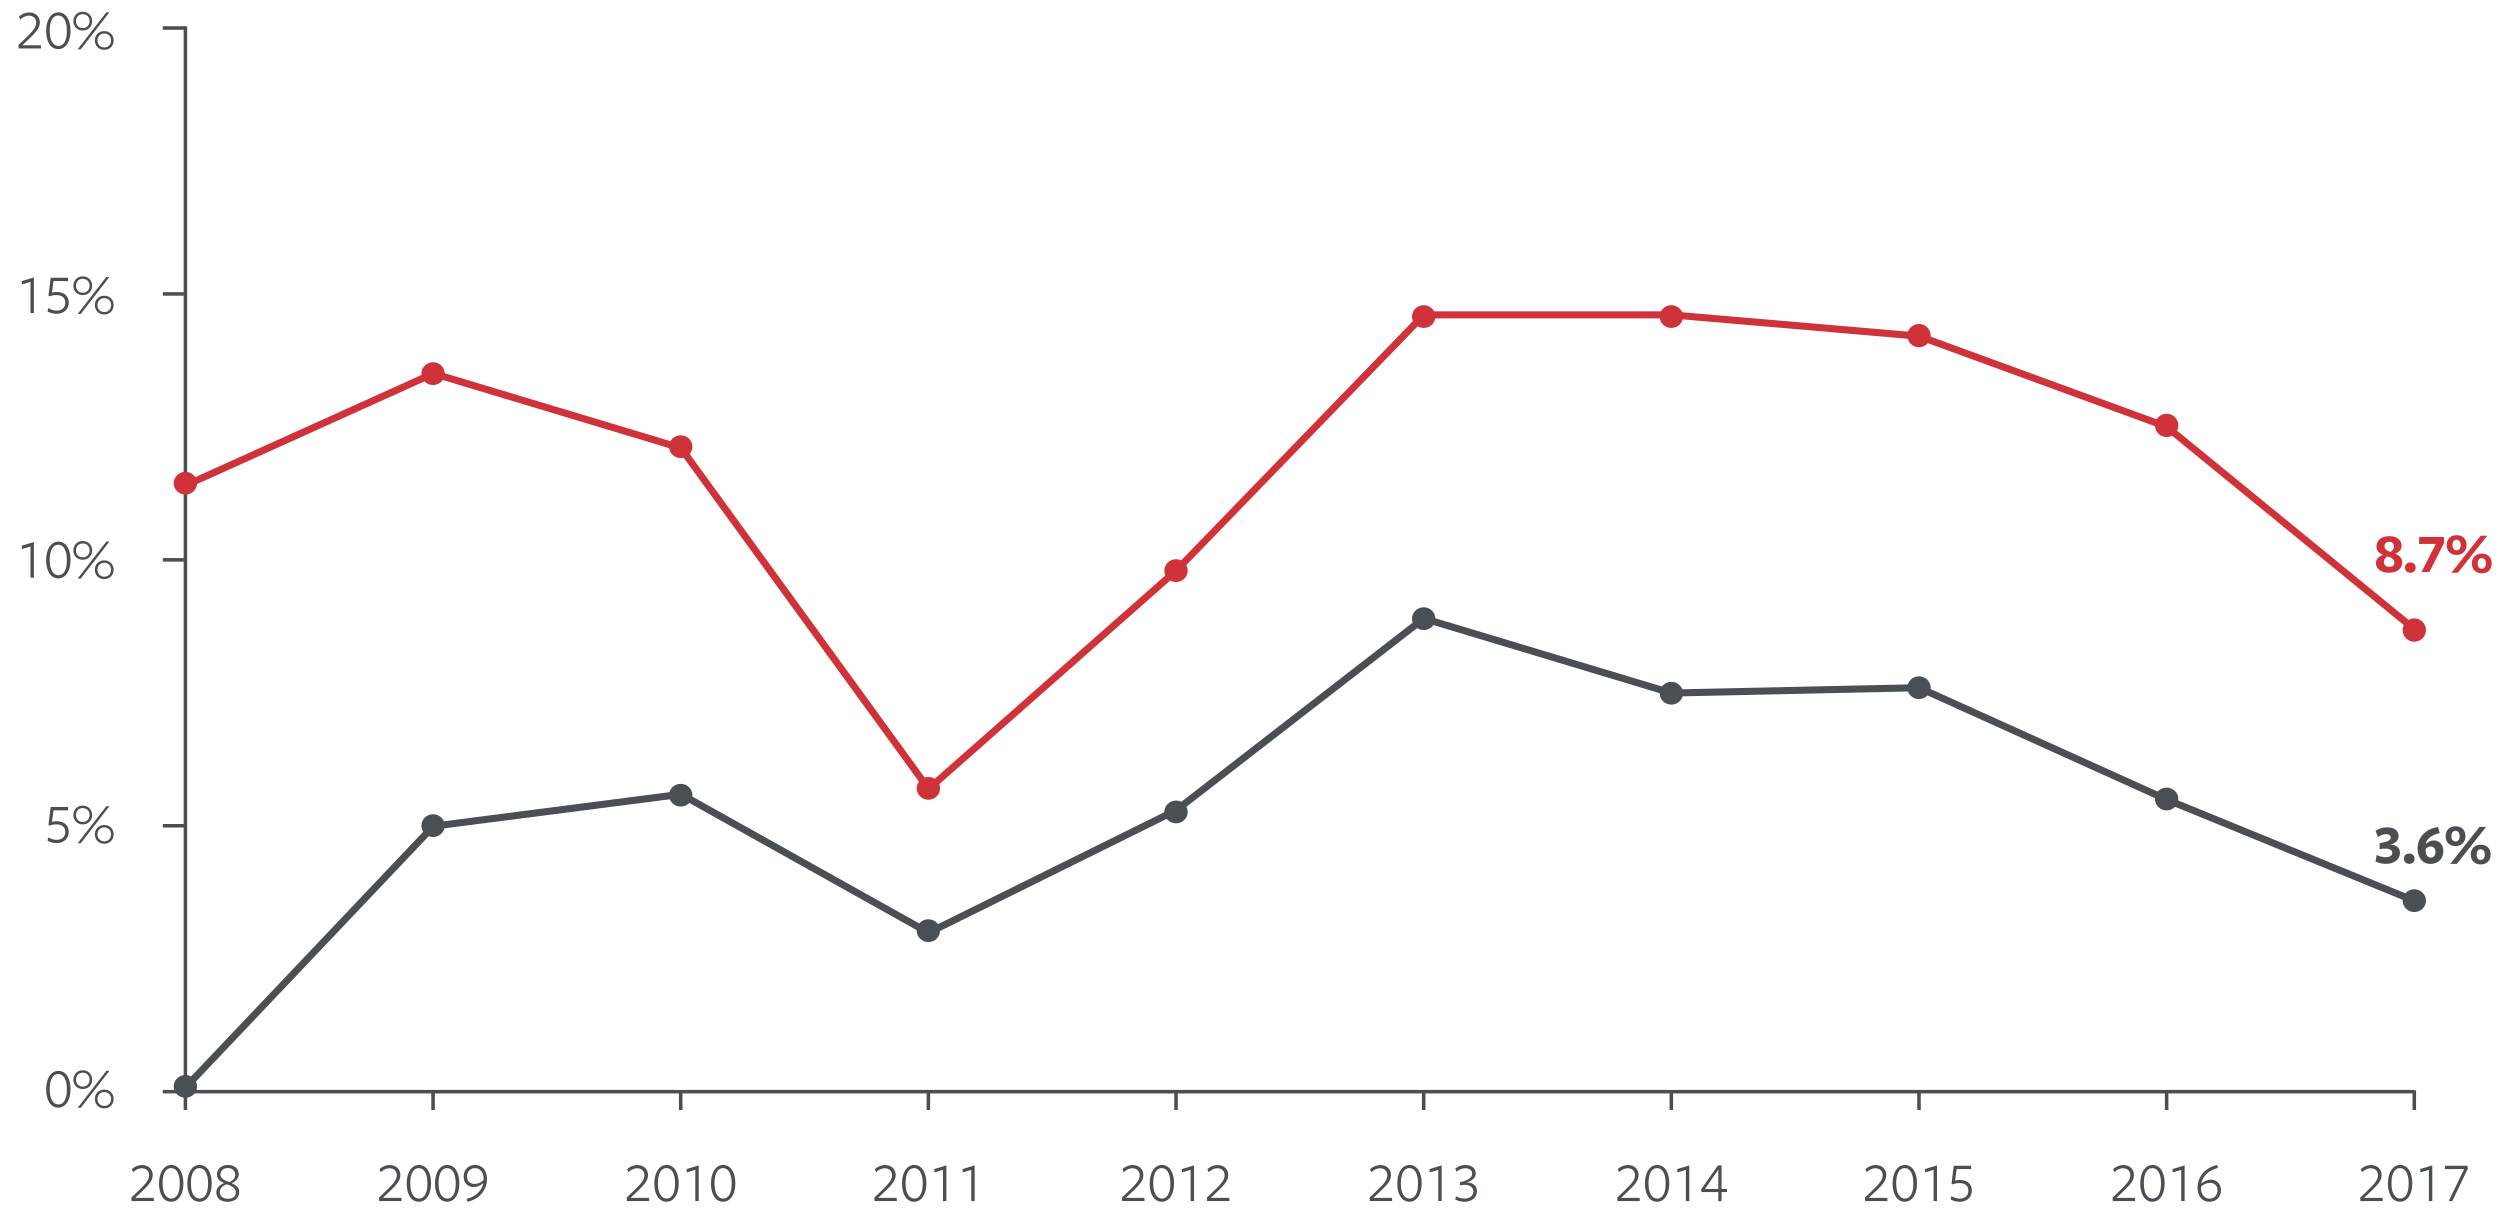 <?xml version="1.0" encoding="utf-8"?>
<!-- Generator: Adobe Illustrator 22.1.0, SVG Export Plug-In . SVG Version: 6.00 Build 0)  -->
<svg version="1.1" xmlns="http://www.w3.org/2000/svg" xmlns:xlink="http://www.w3.org/1999/xlink" x="0px" y="0px"
	 viewBox="0 0 353.333 171.333" style="enable-background:new 0 0 353.333 171.333;" xml:space="preserve">
<style type="text/css">
	.st0{fill:none;stroke:#4A4F54;stroke-linecap:round;stroke-miterlimit:10;}
	.st1{fill:none;stroke:#CF3339;stroke-linecap:round;stroke-miterlimit:10;}
	.st2{fill:none;}
	.st3{fill:#4A4F54;}
	.st4{fill:none;stroke:#4A4F54;stroke-width:0.5;stroke-linejoin:bevel;stroke-miterlimit:10;}
	.st5{fill:none;stroke:#4A4F54;stroke-width:0.5;stroke-miterlimit:10;}
	.st6{fill:#CF3339;}
</style>
<g id="AR16_Live_Data_Chart">
	<g>
		<g>
			<g>
				<line class="st0" x1="61.247" y1="116.769" x2="26.25" y2="153.656"/>
				<line class="st0" x1="96.243" y1="112.253" x2="61.247" y2="116.769"/>
				<line class="st0" x1="131.24" y1="131.825" x2="96.243" y2="112.253"/>
				<line class="st0" x1="166.237" y1="114.511" x2="131.24" y2="131.825"/>
				<line class="st0" x1="201.233" y1="87.411" x2="166.237" y2="114.511"/>
				<line class="st0" x1="236.23" y1="97.95" x2="201.233" y2="87.411"/>
				<line class="st0" x1="271.226" y1="97.197" x2="236.23" y2="97.95"/>
				<line class="st0" x1="306.223" y1="113.006" x2="271.226" y2="97.197"/>
				<line class="st0" x1="341.22" y1="127.308" x2="306.223" y2="113.006"/>
			</g>
		</g>
		<g>
			<g>
				<line class="st1" x1="61.247" y1="52.783" x2="26.25" y2="68.591"/>
				<line class="st1" x1="96.243" y1="63.322" x2="61.247" y2="52.783"/>
				<line class="st1" x1="131.24" y1="111.5" x2="96.243" y2="63.322"/>
				<line class="st1" x1="166.237" y1="80.636" x2="131.24" y2="111.5"/>
				<line class="st1" x1="201.233" y1="44.502" x2="166.237" y2="80.636"/>
				<line class="st1" x1="236.23" y1="44.502" x2="201.233" y2="44.502"/>
				<line class="st1" x1="271.226" y1="47.513" x2="236.23" y2="44.502"/>
				<line class="st1" x1="306.223" y1="60.311" x2="271.226" y2="47.513"/>
				<line class="st1" x1="341.22" y1="88.916" x2="306.223" y2="60.311"/>
			</g>
		</g>
	</g>
	<rect x="-326.096" y="-189.071" class="st2" width="109.91" height="131.678"/>
</g>
<g id="AR16_Chart">
	<g>
		<path class="st3" d="M333.611,169.751l-0.032-0.487c1.623-1.584,2.511-2.287,2.511-3.15c0-0.624-0.415-1-1.047-1
			c-0.44,0-0.92,0.256-1.216,0.56l-0.176-0.432c0.312-0.304,0.848-0.583,1.439-0.583c0.896,0,1.511,0.567,1.511,1.438
			c0,0.96-0.839,1.632-2.479,3.198c0.008,0,2.623,0,2.623,0l0.023,0.456H333.611z"/>
		<path class="st3" d="M339.202,169.846c-1.031,0-1.711-0.991-1.711-2.582c0-1.592,0.712-2.615,1.743-2.615
			c1.023,0,1.703,1.008,1.703,2.599C340.937,168.84,340.225,169.846,339.202,169.846z M339.202,165.09
			c-0.688,0-1.207,0.655-1.207,2.158c0,1.472,0.544,2.151,1.239,2.151c0.688,0,1.191-0.664,1.191-2.135
			C340.425,165.76,339.89,165.09,339.202,165.09z"/>
		<path class="st3" d="M343.282,165.337l-1.207,0.36l-0.023-0.472l1.711-0.52v5.045h-0.48V165.337z"/>
		<path class="st3" d="M345.54,165.233l0.023-0.479h3.15l0.08,0.392l-2.199,4.605h-0.504l2.175-4.518H345.54z"/>
	</g>
	<g>
		<path class="st3" d="M298.609,169.751l-0.032-0.487c1.623-1.584,2.511-2.287,2.511-3.15c0-0.624-0.415-1-1.047-1
			c-0.44,0-0.92,0.256-1.216,0.56l-0.176-0.432c0.312-0.304,0.848-0.583,1.439-0.583c0.896,0,1.511,0.567,1.511,1.438
			c0,0.96-0.839,1.632-2.479,3.198c0.008,0,2.623,0,2.623,0l0.023,0.456H298.609z"/>
		<path class="st3" d="M304.2,169.846c-1.031,0-1.711-0.991-1.711-2.582c0-1.592,0.712-2.615,1.743-2.615
			c1.023,0,1.703,1.008,1.703,2.599C305.935,168.84,305.223,169.846,304.2,169.846z M304.2,165.09c-0.688,0-1.207,0.655-1.207,2.158
			c0,1.472,0.544,2.151,1.239,2.151c0.688,0,1.191-0.664,1.191-2.135C305.423,165.76,304.888,165.09,304.2,165.09z"/>
		<path class="st3" d="M308.28,165.337l-1.207,0.36l-0.023-0.472l1.711-0.52v5.045h-0.48V165.337z"/>
		<path class="st3" d="M313.343,164.649l0.128,0.416c-1.359,0.328-2.15,1.199-2.374,2.215l0.016,0.008
			c0.359-0.327,0.855-0.56,1.352-0.56c0.751,0,1.431,0.528,1.431,1.479s-0.655,1.646-1.623,1.646c-1.104,0-1.687-0.879-1.687-1.998
			C310.586,166.528,311.441,165.09,313.343,164.649z M312.289,169.407c0.671,0,1.119-0.496,1.119-1.176s-0.456-1.055-1.04-1.055
			c-0.487,0-0.936,0.199-1.271,0.52c-0.017,0.08-0.024,0.16-0.024,0.248C311.073,168.727,311.505,169.407,312.289,169.407z"/>
	</g>
	<g>
		<g>
			<path class="st3" d="M2.641,6.849L2.609,6.361C4.232,4.778,5.12,4.075,5.12,3.211c0-0.624-0.416-1-1.048-1
				c-0.439,0-0.919,0.256-1.215,0.56L2.681,2.34C2.993,2.036,3.528,1.756,4.12,1.756c0.896,0,1.511,0.568,1.511,1.439
				c0,0.959-0.84,1.631-2.479,3.198c0.008,0,2.623,0,2.623,0l0.024,0.456H2.641z"/>
			<path class="st3" d="M8.232,6.945c-1.031,0-1.711-0.991-1.711-2.583c0-1.591,0.711-2.614,1.743-2.614
				c1.023,0,1.703,1.007,1.703,2.599C9.967,5.938,9.256,6.945,8.232,6.945z M8.232,2.188c-0.688,0-1.208,0.656-1.208,2.159
				c0,1.471,0.544,2.151,1.24,2.151c0.688,0,1.191-0.664,1.191-2.135C9.455,2.86,8.92,2.188,8.232,2.188z"/>
			<path class="st3" d="M11.696,4.315c-0.815,0-1.327-0.607-1.327-1.319c0-0.728,0.512-1.335,1.327-1.335
				c0.824,0,1.327,0.607,1.327,1.335C13.024,3.707,12.52,4.315,11.696,4.315z M11.696,2.004c-0.6,0-0.959,0.439-0.959,0.991
				c0,0.52,0.36,0.976,0.959,0.976c0.607,0,0.967-0.456,0.967-0.976C12.664,2.444,12.304,2.004,11.696,2.004z M11.417,6.969h-0.44
				L15.03,1.74h0.432L11.417,6.969z M14.735,7.049c-0.823,0-1.327-0.607-1.327-1.335c0-0.712,0.504-1.319,1.327-1.319
				c0.816,0,1.328,0.607,1.328,1.319C16.062,6.442,15.55,7.049,14.735,7.049z M14.735,4.738c-0.6,0-0.959,0.456-0.959,0.976
				c0,0.552,0.36,0.991,0.959,0.991c0.608,0,0.968-0.439,0.968-0.991C15.702,5.194,15.342,4.738,14.735,4.738z"/>
		</g>
	</g>
	<g>
		<g>
			<path class="st3" d="M8.233,156.547c-1.031,0-1.711-0.991-1.711-2.582c0-1.592,0.711-2.615,1.743-2.615
				c1.023,0,1.703,1.008,1.703,2.599C9.967,155.54,9.256,156.547,8.233,156.547z M8.233,151.79c-0.688,0-1.208,0.655-1.208,2.158
				c0,1.472,0.544,2.151,1.239,2.151c0.688,0,1.191-0.664,1.191-2.135C9.456,152.461,8.92,151.79,8.233,151.79z"/>
			<path class="st3" d="M11.697,153.917c-0.815,0-1.327-0.608-1.327-1.319c0-0.728,0.512-1.336,1.327-1.336
				c0.823,0,1.327,0.608,1.327,1.336C13.024,153.308,12.52,153.917,11.697,153.917z M11.697,151.605c-0.6,0-0.959,0.44-0.959,0.992
				c0,0.52,0.36,0.976,0.959,0.976c0.607,0,0.967-0.456,0.967-0.976C12.664,152.046,12.304,151.605,11.697,151.605z M11.417,156.571
				h-0.44l4.054-5.229h0.432L11.417,156.571z M14.735,156.651c-0.823,0-1.327-0.608-1.327-1.336c0-0.711,0.504-1.319,1.327-1.319
				c0.816,0,1.328,0.608,1.328,1.319C16.063,156.043,15.551,156.651,14.735,156.651z M14.735,154.34c-0.6,0-0.959,0.455-0.959,0.975
				c0,0.552,0.36,0.992,0.959,0.992c0.608,0,0.968-0.44,0.968-0.992C15.703,154.796,15.343,154.34,14.735,154.34z"/>
		</g>
	</g>
	<g>
		<g>
			<path class="st3" d="M8.04,116.068c0.992,0,1.679,0.552,1.679,1.487c0,0.92-0.664,1.599-1.711,1.599
				c-0.456,0-0.976-0.144-1.288-0.327l0.096-0.48c0.328,0.2,0.751,0.353,1.199,0.353c0.704,0,1.215-0.392,1.215-1.12
				c0-0.655-0.448-1.071-1.239-1.071c-0.416,0-0.751,0.08-1.007,0.185l-0.136-0.137l0.32-2.502h2.438l0.024,0.472H7.569
				l-0.224,1.623C7.528,116.108,7.713,116.068,8.04,116.068z"/>
			<path class="st3" d="M11.696,116.516c-0.815,0-1.327-0.608-1.327-1.319c0-0.728,0.512-1.336,1.327-1.336
				c0.824,0,1.327,0.608,1.327,1.336C13.024,115.908,12.52,116.516,11.696,116.516z M11.696,114.205c-0.6,0-0.959,0.44-0.959,0.992
				c0,0.52,0.36,0.976,0.959,0.976c0.607,0,0.967-0.456,0.967-0.976C12.664,114.645,12.304,114.205,11.696,114.205z M11.417,119.171
				h-0.44l4.054-5.229h0.432L11.417,119.171z M14.735,119.251c-0.823,0-1.327-0.608-1.327-1.336c0-0.711,0.504-1.319,1.327-1.319
				c0.816,0,1.328,0.608,1.328,1.319C16.062,118.642,15.55,119.251,14.735,119.251z M14.735,116.94c-0.6,0-0.959,0.455-0.959,0.975
				c0,0.552,0.36,0.992,0.959,0.992c0.608,0,0.968-0.44,0.968-0.992C15.702,117.395,15.342,116.94,14.735,116.94z"/>
		</g>
	</g>
	<g>
		<g>
			<path class="st3" d="M4.311,77.236l-1.208,0.36L3.08,77.125l1.711-0.52v5.045H4.311V77.236z"/>
			<path class="st3" d="M8.231,81.746c-1.031,0-1.711-0.991-1.711-2.583c0-1.591,0.711-2.614,1.743-2.614
				c1.023,0,1.703,1.007,1.703,2.599C9.966,80.738,9.255,81.746,8.231,81.746z M8.231,76.988c-0.688,0-1.208,0.656-1.208,2.159
				c0,1.471,0.544,2.151,1.24,2.151c0.688,0,1.191-0.664,1.191-2.135C9.454,77.66,8.919,76.988,8.231,76.988z"/>
			<path class="st3" d="M11.695,79.115c-0.815,0-1.327-0.607-1.327-1.319c0-0.728,0.512-1.335,1.327-1.335
				c0.824,0,1.327,0.607,1.327,1.335C13.023,78.508,12.519,79.115,11.695,79.115z M11.695,76.805c-0.6,0-0.959,0.439-0.959,0.991
				c0,0.52,0.36,0.976,0.959,0.976c0.607,0,0.967-0.456,0.967-0.976C12.663,77.244,12.303,76.805,11.695,76.805z M11.416,81.77
				h-0.44l4.054-5.229h0.432L11.416,81.77z M14.734,81.85c-0.823,0-1.327-0.607-1.327-1.335c0-0.712,0.504-1.319,1.327-1.319
				c0.816,0,1.328,0.607,1.328,1.319C16.061,81.242,15.549,81.85,14.734,81.85z M14.734,79.539c-0.6,0-0.959,0.456-0.959,0.976
				c0,0.552,0.36,0.991,0.959,0.991c0.608,0,0.968-0.439,0.968-0.991C15.701,79.995,15.341,79.539,14.734,79.539z"/>
		</g>
	</g>
	<g>
		<g>
			<path class="st3" d="M4.311,39.836l-1.208,0.36L3.08,39.724l1.711-0.52v5.045H4.311V39.836z"/>
			<path class="st3" d="M8.039,41.267c0.992,0,1.679,0.552,1.679,1.487c0,0.919-0.664,1.599-1.711,1.599
				c-0.456,0-0.976-0.144-1.288-0.328l0.096-0.48c0.328,0.2,0.751,0.352,1.199,0.352c0.704,0,1.215-0.392,1.215-1.12
				c0-0.656-0.448-1.071-1.239-1.071c-0.416,0-0.751,0.08-1.007,0.184l-0.136-0.136l0.32-2.502h2.438l0.024,0.472H7.568
				l-0.224,1.623C7.528,41.307,7.712,41.267,8.039,41.267z"/>
			<path class="st3" d="M11.695,41.715c-0.815,0-1.327-0.607-1.327-1.319c0-0.728,0.512-1.335,1.327-1.335
				c0.824,0,1.327,0.607,1.327,1.335C13.023,41.108,12.519,41.715,11.695,41.715z M11.695,39.404c-0.6,0-0.959,0.439-0.959,0.991
				c0,0.52,0.36,0.976,0.959,0.976c0.607,0,0.967-0.456,0.967-0.976C12.663,39.844,12.303,39.404,11.695,39.404z M11.416,44.37
				h-0.44l4.054-5.229h0.432L11.416,44.37z M14.734,44.449c-0.823,0-1.327-0.607-1.327-1.335c0-0.712,0.504-1.319,1.327-1.319
				c0.816,0,1.328,0.607,1.328,1.319C16.061,43.842,15.549,44.449,14.734,44.449z M14.734,42.139c-0.6,0-0.959,0.456-0.959,0.976
				c0,0.552,0.36,0.991,0.959,0.991c0.608,0,0.968-0.439,0.968-0.991C15.701,42.594,15.341,42.139,14.734,42.139z"/>
		</g>
	</g>
	<g>
		<path class="st3" d="M18.596,169.751l-0.032-0.487c1.623-1.584,2.511-2.287,2.511-3.15c0-0.624-0.416-1-1.047-1
			c-0.44,0-0.92,0.256-1.216,0.56l-0.176-0.432c0.312-0.304,0.848-0.583,1.439-0.583c0.896,0,1.511,0.567,1.511,1.438
			c0,0.96-0.84,1.632-2.479,3.198c0.008,0,2.623,0,2.623,0l0.024,0.456H18.596z"/>
		<path class="st3" d="M24.187,169.846c-1.031,0-1.711-0.991-1.711-2.582c0-1.592,0.711-2.615,1.743-2.615
			c1.023,0,1.703,1.008,1.703,2.599C25.922,168.84,25.211,169.846,24.187,169.846z M24.187,165.09c-0.688,0-1.208,0.655-1.208,2.158
			c0,1.472,0.544,2.151,1.239,2.151c0.688,0,1.191-0.664,1.191-2.135C25.41,165.76,24.875,165.09,24.187,165.09z"/>
		<path class="st3" d="M28.187,169.846c-1.031,0-1.711-0.991-1.711-2.582c0-1.592,0.711-2.615,1.743-2.615
			c1.023,0,1.703,1.008,1.703,2.599C29.922,168.84,29.211,169.846,28.187,169.846z M28.187,165.09c-0.688,0-1.208,0.655-1.208,2.158
			c0,1.472,0.544,2.151,1.239,2.151c0.688,0,1.191-0.664,1.191-2.135C29.41,165.76,28.875,165.09,28.187,165.09z"/>
		<path class="st3" d="M32.195,169.854c-1.135,0-1.623-0.607-1.623-1.343s0.656-1.111,1.08-1.304
			c-0.52-0.239-0.992-0.56-0.992-1.167c0-0.831,0.632-1.392,1.559-1.392c0.936,0,1.52,0.536,1.52,1.336
			c0,0.647-0.552,1.039-0.968,1.255c0.544,0.256,1.048,0.576,1.048,1.207C33.819,169.199,33.258,169.854,32.195,169.854z
			 M32.019,167.376c-0.503,0.192-0.959,0.544-0.959,1.08c0,0.592,0.408,0.967,1.151,0.967c0.76,0,1.12-0.367,1.12-0.911
			C33.331,167.895,32.691,167.591,32.019,167.376z M32.211,165.081c-0.695,0-1.063,0.424-1.063,0.904c0,0.567,0.6,0.887,1.271,1.079
			c0.448-0.192,0.832-0.52,0.832-1.023C33.251,165.465,32.819,165.081,32.211,165.081z"/>
	</g>
	<g>
		<path class="st3" d="M53.598,169.751l-0.032-0.487c1.623-1.584,2.511-2.287,2.511-3.15c0-0.624-0.416-1-1.048-1
			c-0.439,0-0.919,0.256-1.215,0.56l-0.176-0.432c0.312-0.304,0.848-0.583,1.439-0.583c0.896,0,1.511,0.567,1.511,1.438
			c0,0.96-0.84,1.632-2.479,3.198c0.008,0,2.623,0,2.623,0l0.024,0.456H53.598z"/>
		<path class="st3" d="M59.19,169.846c-1.031,0-1.711-0.991-1.711-2.582c0-1.592,0.711-2.615,1.743-2.615
			c1.023,0,1.703,1.008,1.703,2.599C60.924,168.84,60.213,169.846,59.19,169.846z M59.19,165.09c-0.688,0-1.208,0.655-1.208,2.158
			c0,1.472,0.544,2.151,1.24,2.151c0.688,0,1.191-0.664,1.191-2.135C60.413,165.76,59.877,165.09,59.19,165.09z"/>
		<path class="st3" d="M63.19,169.846c-1.031,0-1.711-0.991-1.711-2.582c0-1.592,0.711-2.615,1.743-2.615
			c1.023,0,1.703,1.008,1.703,2.599C64.924,168.84,64.213,169.846,63.19,169.846z M63.19,165.09c-0.688,0-1.208,0.655-1.208,2.158
			c0,1.472,0.544,2.151,1.24,2.151c0.688,0,1.191-0.664,1.191-2.135C64.413,165.76,63.877,165.09,63.19,165.09z"/>
		<path class="st3" d="M66.07,169.854l-0.12-0.415c1.359-0.328,2.143-1.199,2.367-2.215l-0.016-0.008
			c-0.352,0.327-0.848,0.56-1.343,0.56c-0.759,0-1.431-0.528-1.431-1.479s0.647-1.647,1.623-1.647c1.096,0,1.679,0.88,1.679,1.999
			C68.829,167.975,67.973,169.415,66.07,169.854z M67.133,165.097c-0.679,0-1.127,0.495-1.127,1.175s0.464,1.056,1.048,1.056
			c0.487,0,0.927-0.2,1.271-0.52c0.016-0.08,0.024-0.16,0.024-0.248C68.349,165.777,67.917,165.097,67.133,165.097z"/>
	</g>
	<g>
		<path class="st3" d="M88.599,169.751l-0.032-0.487c1.623-1.584,2.511-2.287,2.511-3.15c0-0.624-0.416-1-1.048-1
			c-0.439,0-0.919,0.256-1.215,0.56l-0.176-0.432c0.312-0.304,0.848-0.583,1.439-0.583c0.896,0,1.511,0.567,1.511,1.438
			c0,0.96-0.84,1.632-2.479,3.198c0.008,0,2.623,0,2.623,0l0.024,0.456H88.599z"/>
		<path class="st3" d="M94.191,169.846c-1.031,0-1.711-0.991-1.711-2.582c0-1.592,0.711-2.615,1.743-2.615
			c1.023,0,1.703,1.008,1.703,2.599C95.925,168.84,95.214,169.846,94.191,169.846z M94.191,165.09c-0.688,0-1.208,0.655-1.208,2.158
			c0,1.472,0.544,2.151,1.24,2.151c0.688,0,1.191-0.664,1.191-2.135C95.414,165.76,94.878,165.09,94.191,165.09z"/>
		<path class="st3" d="M98.271,165.337l-1.208,0.36l-0.024-0.472l1.711-0.52v5.045h-0.479V165.337z"/>
		<path class="st3" d="M102.191,169.846c-1.031,0-1.711-0.991-1.711-2.582c0-1.592,0.711-2.615,1.743-2.615
			c1.023,0,1.703,1.008,1.703,2.599C103.925,168.84,103.214,169.846,102.191,169.846z M102.191,165.09
			c-0.688,0-1.208,0.655-1.208,2.158c0,1.472,0.544,2.151,1.24,2.151c0.688,0,1.191-0.664,1.191-2.135
			C103.414,165.76,102.878,165.09,102.191,165.09z"/>
	</g>
	<g>
		<path class="st3" d="M123.601,169.751l-0.032-0.487c1.623-1.584,2.511-2.287,2.511-3.15c0-0.624-0.416-1-1.048-1
			c-0.439,0-0.919,0.256-1.215,0.56l-0.176-0.432c0.312-0.304,0.848-0.583,1.439-0.583c0.896,0,1.511,0.567,1.511,1.438
			c0,0.96-0.84,1.632-2.479,3.198c0.008,0,2.623,0,2.623,0l0.024,0.456H123.601z"/>
		<path class="st3" d="M129.193,169.846c-1.031,0-1.711-0.991-1.711-2.582c0-1.592,0.711-2.615,1.743-2.615
			c1.023,0,1.703,1.008,1.703,2.599C130.927,168.84,130.216,169.846,129.193,169.846z M129.193,165.09
			c-0.688,0-1.208,0.655-1.208,2.158c0,1.472,0.544,2.151,1.24,2.151c0.688,0,1.191-0.664,1.191-2.135
			C130.416,165.76,129.88,165.09,129.193,165.09z"/>
		<path class="st3" d="M133.273,165.337l-1.208,0.36l-0.024-0.472l1.711-0.52v5.045h-0.479V165.337z"/>
		<path class="st3" d="M137.273,165.337l-1.208,0.36l-0.024-0.472l1.711-0.52v5.045h-0.479V165.337z"/>
	</g>
	<g>
		<path class="st3" d="M158.603,169.751l-0.032-0.487c1.624-1.584,2.511-2.287,2.511-3.15c0-0.624-0.415-1-1.047-1
			c-0.44,0-0.92,0.256-1.216,0.56l-0.176-0.432c0.312-0.304,0.848-0.583,1.439-0.583c0.896,0,1.511,0.567,1.511,1.438
			c0,0.96-0.839,1.632-2.479,3.198c0.008,0,2.623,0,2.623,0l0.023,0.456H158.603z"/>
		<path class="st3" d="M164.195,169.846c-1.032,0-1.712-0.991-1.712-2.582c0-1.592,0.712-2.615,1.743-2.615
			c1.023,0,1.703,1.008,1.703,2.599C165.929,168.84,165.218,169.846,164.195,169.846z M164.195,165.09
			c-0.688,0-1.208,0.655-1.208,2.158c0,1.472,0.544,2.151,1.239,2.151c0.688,0,1.191-0.664,1.191-2.135
			C165.417,165.76,164.882,165.09,164.195,165.09z"/>
		<path class="st3" d="M168.274,165.337l-1.207,0.36l-0.024-0.472l1.712-0.52v5.045h-0.48V165.337z"/>
		<path class="st3" d="M170.603,169.751l-0.032-0.487c1.624-1.584,2.511-2.287,2.511-3.15c0-0.624-0.415-1-1.047-1
			c-0.44,0-0.92,0.256-1.216,0.56l-0.176-0.432c0.312-0.304,0.848-0.583,1.439-0.583c0.896,0,1.511,0.567,1.511,1.438
			c0,0.96-0.839,1.632-2.479,3.198c0.008,0,2.623,0,2.623,0l0.023,0.456H170.603z"/>
	</g>
	<g>
		<path class="st3" d="M193.603,169.751l-0.032-0.487c1.623-1.584,2.511-2.287,2.511-3.15c0-0.624-0.415-1-1.047-1
			c-0.44,0-0.92,0.256-1.216,0.56l-0.176-0.432c0.312-0.304,0.848-0.583,1.439-0.583c0.896,0,1.511,0.567,1.511,1.438
			c0,0.96-0.839,1.632-2.479,3.198c0.008,0,2.623,0,2.623,0l0.023,0.456H193.603z"/>
		<path class="st3" d="M199.194,169.846c-1.031,0-1.711-0.991-1.711-2.582c0-1.592,0.712-2.615,1.743-2.615
			c1.023,0,1.703,1.008,1.703,2.599C200.929,168.84,200.217,169.846,199.194,169.846z M199.194,165.09
			c-0.688,0-1.207,0.655-1.207,2.158c0,1.472,0.544,2.151,1.239,2.151c0.688,0,1.191-0.664,1.191-2.135
			C200.418,165.76,199.882,165.09,199.194,165.09z"/>
		<path class="st3" d="M203.274,165.337l-1.207,0.36l-0.023-0.472l1.711-0.52v5.045h-0.48V165.337z"/>
		<path class="st3" d="M208.746,168.351c0,0.943-0.8,1.503-1.759,1.503c-0.464,0-0.992-0.144-1.319-0.327l0.12-0.448
			c0.304,0.168,0.735,0.32,1.215,0.32c0.655,0,1.239-0.352,1.239-1.008c0-0.552-0.456-0.936-1.207-0.936
			c-0.208,0-0.464,0.024-0.688,0.064v-0.416c1.095-0.28,1.719-0.632,1.719-1.216c0-0.495-0.392-0.783-0.983-0.783
			c-0.416,0-0.896,0.2-1.224,0.496l-0.184-0.432c0.352-0.288,0.896-0.521,1.415-0.521c0.888,0,1.479,0.464,1.479,1.199
			c0,0.592-0.44,1.016-1.304,1.279C208.234,167.104,208.746,167.679,208.746,168.351z"/>
	</g>
	<g>
		<path class="st3" d="M228.601,169.751l-0.032-0.487c1.623-1.584,2.511-2.287,2.511-3.15c0-0.624-0.415-1-1.047-1
			c-0.44,0-0.92,0.256-1.216,0.56l-0.176-0.432c0.312-0.304,0.848-0.583,1.439-0.583c0.896,0,1.511,0.567,1.511,1.438
			c0,0.96-0.839,1.632-2.479,3.198c0.008,0,2.623,0,2.623,0l0.023,0.456H228.601z"/>
		<path class="st3" d="M234.192,169.846c-1.031,0-1.711-0.991-1.711-2.582c0-1.592,0.712-2.615,1.743-2.615
			c1.023,0,1.703,1.008,1.703,2.599C235.927,168.84,235.215,169.846,234.192,169.846z M234.192,165.09
			c-0.688,0-1.207,0.655-1.207,2.158c0,1.472,0.544,2.151,1.239,2.151c0.688,0,1.191-0.664,1.191-2.135
			C235.416,165.76,234.881,165.09,234.192,165.09z"/>
		<path class="st3" d="M238.272,165.337l-1.207,0.36l-0.023-0.472l1.711-0.52v5.045h-0.48V165.337z"/>
		<path class="st3" d="M243.312,168.479v1.287h-0.456v-1.287h-2.366l-0.072-0.376l2.383-3.39h0.512v3.334h0.76l0.023,0.432H243.312z
			 M242.856,165.313l-1.903,2.734h1.903V165.313z"/>
	</g>
	<g>
		<path class="st3" d="M263.608,169.751l-0.032-0.487c1.624-1.584,2.511-2.287,2.511-3.15c0-0.624-0.415-1-1.047-1
			c-0.44,0-0.92,0.256-1.216,0.56l-0.176-0.432c0.312-0.304,0.848-0.583,1.439-0.583c0.896,0,1.511,0.567,1.511,1.438
			c0,0.96-0.839,1.632-2.479,3.198c0.008,0,2.623,0,2.623,0l0.023,0.456H263.608z"/>
		<path class="st3" d="M269.2,169.846c-1.032,0-1.712-0.991-1.712-2.582c0-1.592,0.712-2.615,1.743-2.615
			c1.023,0,1.703,1.008,1.703,2.599C270.934,168.84,270.223,169.846,269.2,169.846z M269.2,165.09c-0.688,0-1.208,0.655-1.208,2.158
			c0,1.472,0.544,2.151,1.239,2.151c0.688,0,1.191-0.664,1.191-2.135C270.423,165.76,269.887,165.09,269.2,165.09z"/>
		<path class="st3" d="M273.279,165.337l-1.207,0.36l-0.024-0.472l1.712-0.52v5.045h-0.48V165.337z"/>
		<path class="st3" d="M277.007,166.768c0.991,0,1.679,0.552,1.679,1.487c0,0.919-0.663,1.599-1.711,1.599
			c-0.455,0-0.976-0.144-1.287-0.327l0.096-0.479c0.328,0.199,0.752,0.352,1.199,0.352c0.704,0,1.216-0.392,1.216-1.119
			c0-0.656-0.448-1.072-1.239-1.072c-0.416,0-0.752,0.08-1.008,0.185l-0.136-0.136l0.32-2.503h2.438l0.023,0.472h-2.062
			l-0.224,1.623C276.496,166.808,276.679,166.768,277.007,166.768z"/>
	</g>
	<line class="st4" x1="201.213" y1="156.88" x2="201.213" y2="154.092"/>
	<line class="st4" x1="341.22" y1="156.88" x2="341.22" y2="154.092"/>
	<line class="st4" x1="306.218" y1="156.88" x2="306.218" y2="154.092"/>
	<line class="st4" x1="271.216" y1="156.88" x2="271.216" y2="154.092"/>
	<line class="st4" x1="236.214" y1="156.88" x2="236.214" y2="154.092"/>
	<line class="st4" x1="96.208" y1="156.88" x2="96.208" y2="154.092"/>
	<line class="st4" x1="61.206" y1="156.88" x2="61.206" y2="154.092"/>
	<line class="st4" x1="131.209" y1="156.88" x2="131.209" y2="154.092"/>
	<line class="st4" x1="166.211" y1="156.88" x2="166.211" y2="154.092"/>
	<line class="st5" x1="23.01" y1="154.29" x2="341.22" y2="154.29"/>
	<line class="st5" x1="23.01" y1="3.959" x2="26.204" y2="3.959"/>
	<line class="st5" x1="23.01" y1="79.125" x2="25.991" y2="79.125"/>
	<line class="st5" x1="23.01" y1="41.542" x2="25.991" y2="41.542"/>
	<line class="st5" x1="23.01" y1="116.708" x2="26.204" y2="116.708"/>
	<line class="st5" x1="26.204" y1="156.88" x2="26.204" y2="3.74"/>
	<g>
		<ellipse class="st3" cx="306.218" cy="112.926" rx="1.653" ry="1.61"/>
		<ellipse class="st3" cx="341.22" cy="127.292" rx="1.653" ry="1.61"/>
		<ellipse class="st3" cx="271.216" cy="97.196" rx="1.653" ry="1.61"/>
		<ellipse class="st3" cx="236.214" cy="97.977" rx="1.653" ry="1.61"/>
		<ellipse class="st3" cx="201.213" cy="87.438" rx="1.653" ry="1.61"/>
		<ellipse class="st3" cx="166.211" cy="114.754" rx="1.653" ry="1.61"/>
		<ellipse class="st3" cx="131.209" cy="131.532" rx="1.653" ry="1.61"/>
		<ellipse class="st3" cx="96.208" cy="112.388" rx="1.653" ry="1.61"/>
		<ellipse class="st3" cx="61.206" cy="116.69" rx="1.653" ry="1.61"/>
		<ellipse class="st3" cx="26.204" cy="153.541" rx="1.653" ry="1.61"/>
	</g>
	<g>
		<ellipse class="st6" cx="306.218" cy="60.121" rx="1.653" ry="1.65"/>
		<ellipse class="st6" cx="341.219" cy="89.048" rx="1.653" ry="1.65"/>
		<ellipse class="st6" cx="271.216" cy="47.431" rx="1.653" ry="1.65"/>
		<ellipse class="st6" cx="236.214" cy="44.742" rx="1.653" ry="1.61"/>
		<ellipse class="st6" cx="201.213" cy="44.742" rx="1.653" ry="1.61"/>
		<ellipse class="st6" cx="166.211" cy="80.648" rx="1.653" ry="1.61"/>
		<ellipse class="st6" cx="131.209" cy="111.42" rx="1.653" ry="1.61"/>
		<ellipse class="st6" cx="96.208" cy="63.133" rx="1.653" ry="1.61"/>
		<ellipse class="st6" cx="61.206" cy="52.808" rx="1.653" ry="1.61"/>
		<ellipse class="st6" cx="26.204" cy="68.295" rx="1.653" ry="1.61"/>
	</g>
	<g>
		<path class="st6" d="M337.637,80.949c-1.104,0-1.84-0.528-1.84-1.383c0-0.544,0.4-0.936,1-1.135
			c-0.504-0.232-0.92-0.576-0.92-1.16c0-0.855,0.6-1.495,1.815-1.495c1.063,0,1.735,0.536,1.735,1.383
			c0,0.512-0.345,0.888-0.904,1.087c0.528,0.24,0.983,0.583,0.983,1.199C339.507,80.277,338.9,80.949,337.637,80.949z
			 M337.453,78.638c-0.359,0.192-0.535,0.488-0.535,0.784c0,0.392,0.279,0.696,0.768,0.696c0.472,0,0.72-0.232,0.72-0.624
			C338.405,79.094,338.02,78.806,337.453,78.638z M337.676,76.567c-0.439,0-0.671,0.28-0.671,0.624c0,0.368,0.304,0.648,0.855,0.816
			c0.319-0.192,0.479-0.464,0.479-0.76C338.34,76.839,338.069,76.567,337.676,76.567z"/>
		<path class="st6" d="M340.662,80.949c-0.456,0-0.76-0.296-0.76-0.728c0-0.44,0.304-0.728,0.76-0.728
			c0.447,0,0.751,0.288,0.751,0.728C341.413,80.653,341.109,80.949,340.662,80.949z"/>
		<path class="st6" d="M341.894,76.871l0.023-0.983h3.479l0.023,0.872l-2.062,4.07h-1.111l2.015-3.958H341.894z"/>
		<path class="st6" d="M347.197,78.43c-0.879,0-1.399-0.568-1.399-1.399s0.536-1.391,1.407-1.391c0.88,0,1.399,0.567,1.399,1.391
			C348.604,77.862,348.077,78.43,347.197,78.43z M347.382,80.949h-0.928l4.142-5.229h0.928L347.382,80.949z M347.197,76.279
			c-0.352,0-0.575,0.288-0.575,0.759c0,0.464,0.224,0.744,0.583,0.744c0.344,0,0.576-0.288,0.576-0.744
			C347.781,76.567,347.548,76.279,347.197,76.279z M350.756,81.028c-0.88,0-1.399-0.567-1.399-1.399
			c0-0.824,0.535-1.392,1.407-1.392c0.879,0,1.399,0.568,1.399,1.392C352.163,80.469,351.634,81.028,350.756,81.028z
			 M350.763,78.886c-0.36,0-0.584,0.288-0.584,0.751c0,0.472,0.224,0.751,0.584,0.751c0.352,0,0.575-0.288,0.575-0.751
			S351.115,78.886,350.763,78.886z"/>
	</g>
	<g>
		<path class="st3" d="M339.196,120.533c0,0.968-0.872,1.56-1.983,1.56c-0.575,0-1.079-0.145-1.479-0.328l0.168-0.911
			c0.368,0.151,0.864,0.304,1.271,0.304c0.512,0,0.936-0.2,0.936-0.616c0-0.344-0.319-0.623-1.016-0.607
			c-0.279,0-0.56,0.04-0.775,0.072v-0.832c0.983-0.191,1.575-0.367,1.575-0.799c0-0.272-0.2-0.48-0.647-0.48
			c-0.392,0-0.855,0.176-1.159,0.4l-0.344-0.88c0.415-0.271,0.976-0.487,1.623-0.487c0.967,0,1.639,0.415,1.639,1.247
			c0,0.584-0.424,0.999-1.224,1.215C338.732,119.358,339.196,119.885,339.196,120.533z"/>
		<path class="st3" d="M340.509,122.092c-0.456,0-0.76-0.296-0.76-0.728c0-0.44,0.304-0.728,0.76-0.728
			c0.447,0,0.751,0.287,0.751,0.728C341.26,121.797,340.957,122.092,340.509,122.092z"/>
		<path class="st3" d="M344.564,116.88l0.256,0.879c-1.023,0.185-1.791,0.712-1.991,1.464l0.032,0.023
			c0.304-0.248,0.68-0.464,1.127-0.464c0.752,0,1.336,0.576,1.336,1.503c0,1.008-0.648,1.815-1.808,1.815
			c-1.184,0-1.831-0.943-1.831-2.199C341.685,118.423,342.741,117.159,344.564,116.88z M343.548,121.213
			c0.392,0,0.664-0.312,0.664-0.823c0-0.456-0.256-0.744-0.664-0.744c-0.271,0-0.552,0.152-0.688,0.288
			c-0.024,0.112-0.032,0.216-0.032,0.328C342.829,120.765,343.069,121.213,343.548,121.213z"/>
		<path class="st3" d="M347.045,119.574c-0.879,0-1.399-0.568-1.399-1.399c0-0.832,0.536-1.392,1.407-1.392
			c0.88,0,1.399,0.568,1.399,1.392C348.452,119.006,347.924,119.574,347.045,119.574z M347.229,122.092h-0.928l4.142-5.229h0.928
			L347.229,122.092z M347.045,117.423c-0.352,0-0.575,0.288-0.575,0.76c0,0.464,0.224,0.744,0.583,0.744
			c0.344,0,0.576-0.288,0.576-0.744C347.629,117.711,347.396,117.423,347.045,117.423z M350.603,122.173
			c-0.88,0-1.399-0.568-1.399-1.399c0-0.823,0.535-1.392,1.407-1.392c0.879,0,1.399,0.568,1.399,1.392
			C352.01,121.613,351.482,122.173,350.603,122.173z M350.611,120.029c-0.36,0-0.584,0.288-0.584,0.752
			c0,0.472,0.224,0.752,0.584,0.752c0.352,0,0.575-0.288,0.575-0.752S350.963,120.029,350.611,120.029z"/>
	</g>
</g>
</svg>
